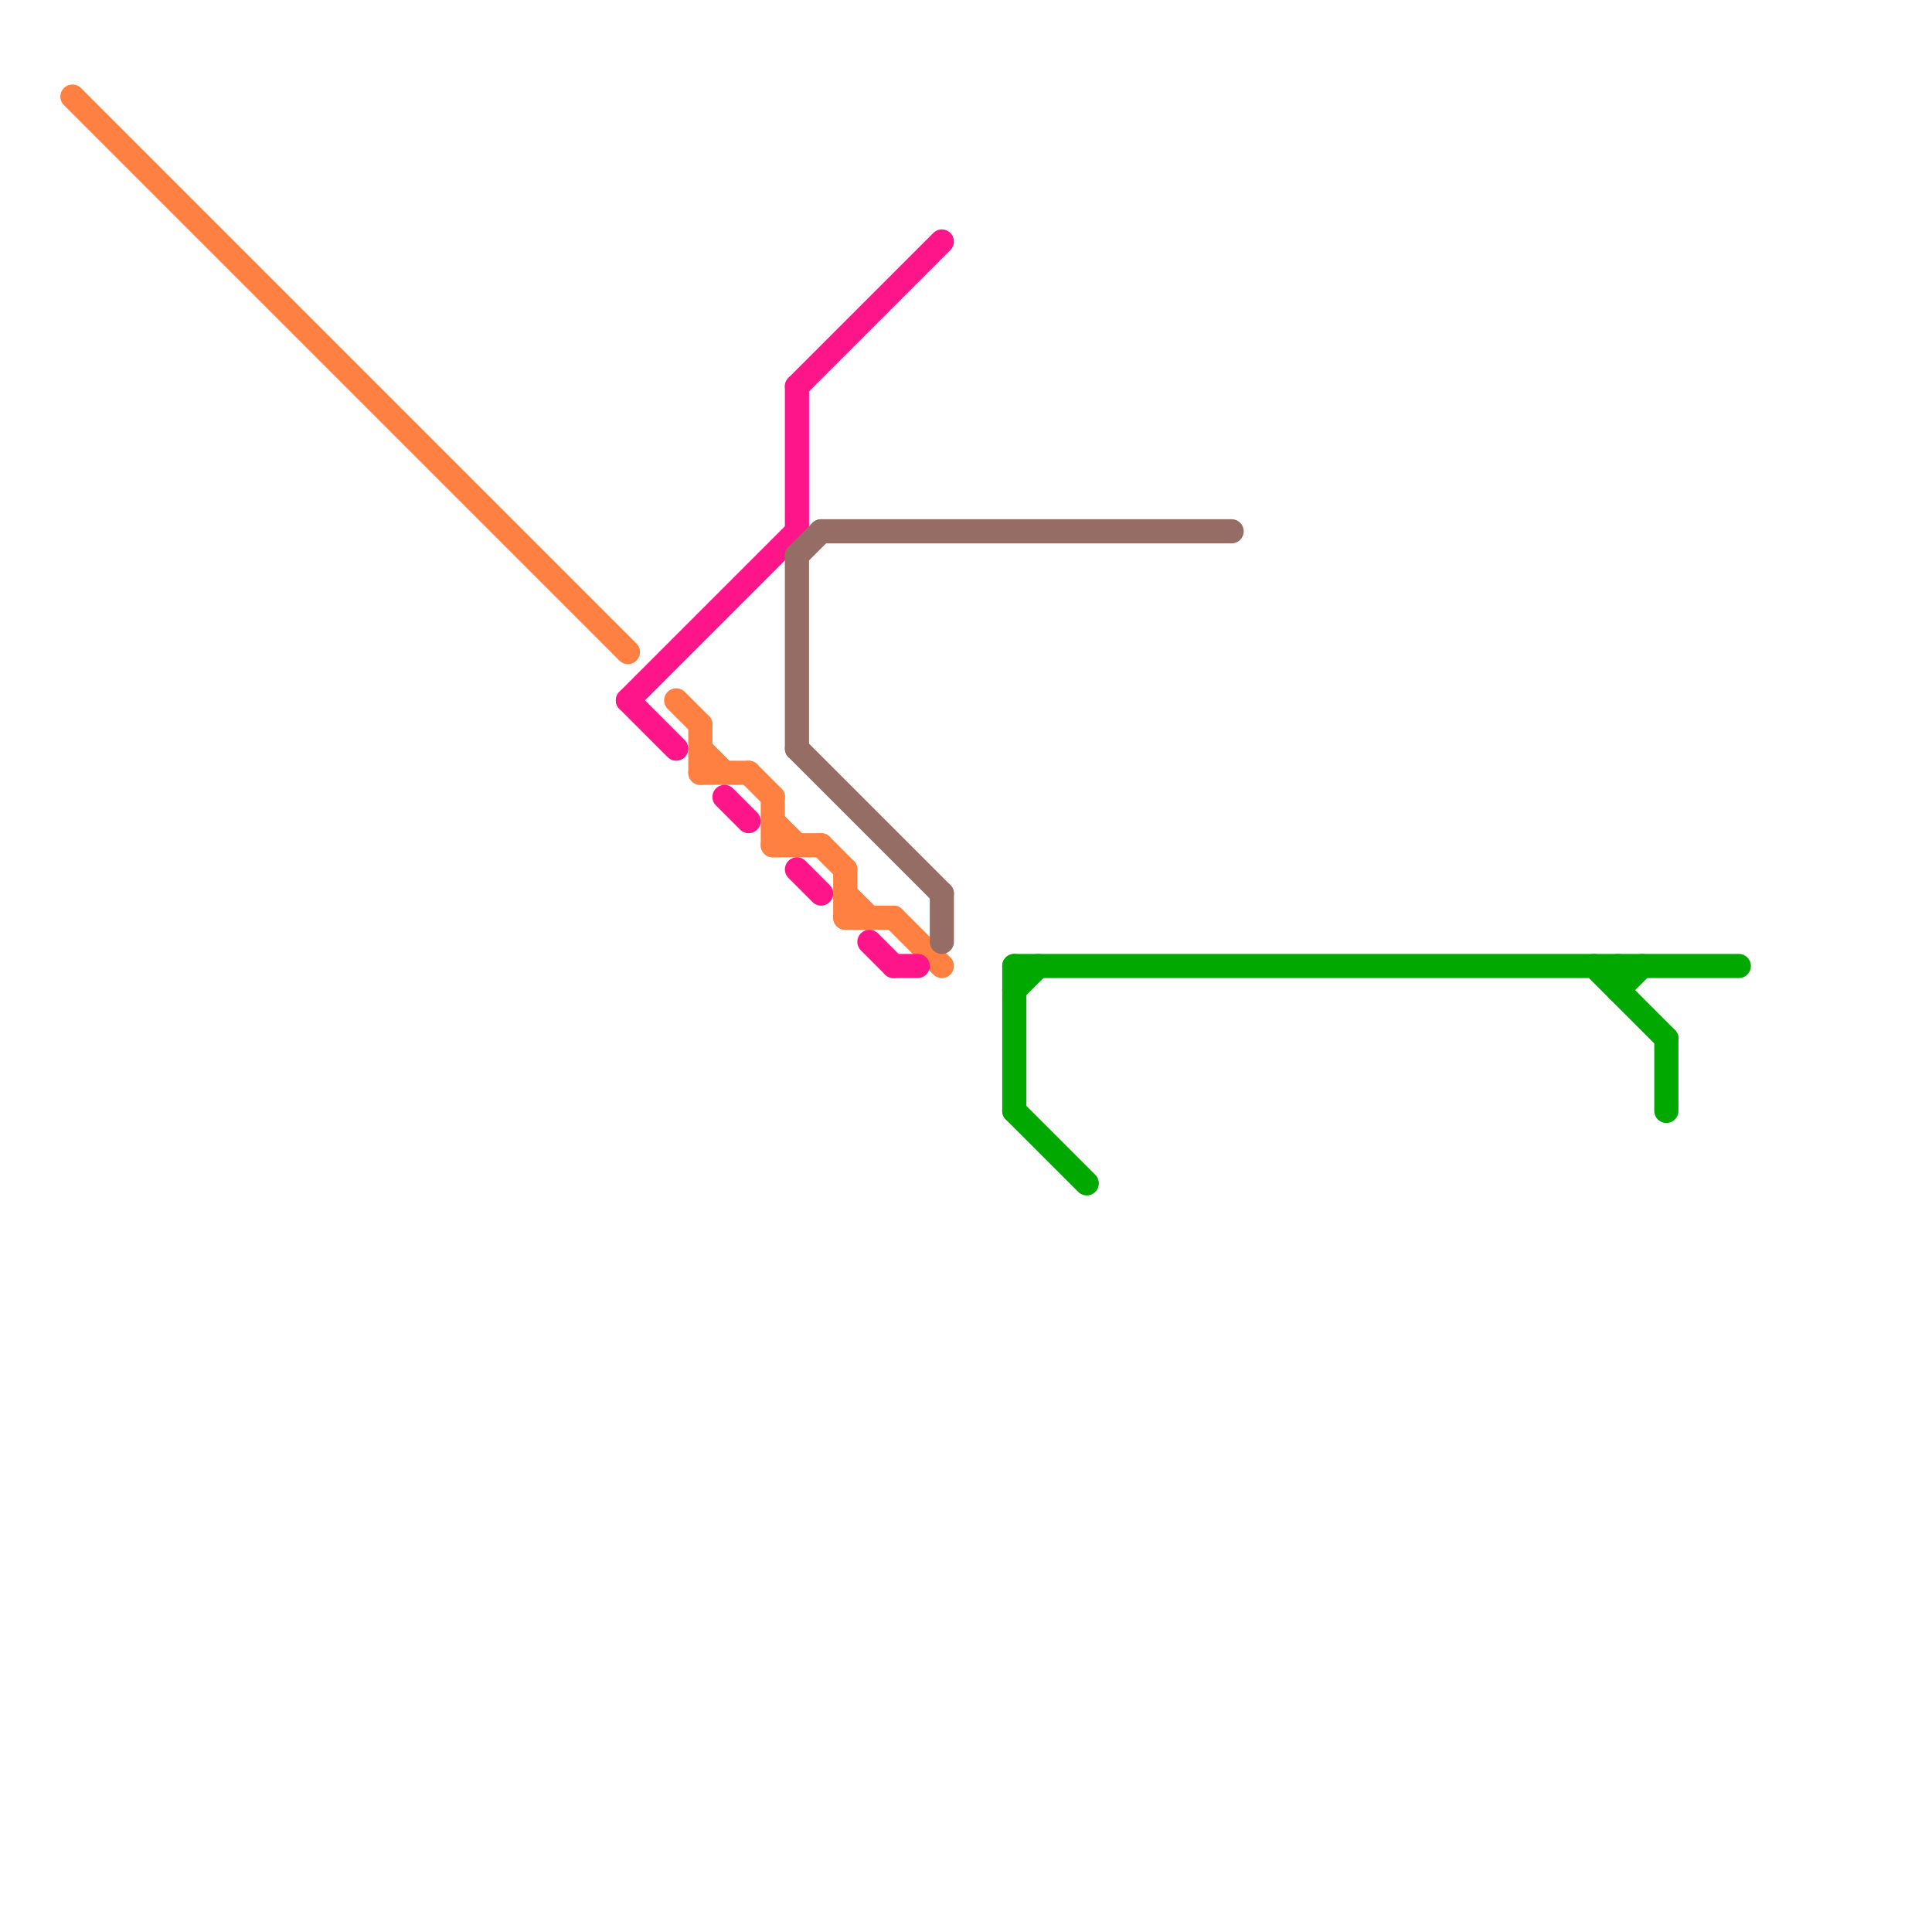 
<svg version="1.1" xmlns="http://www.w3.org/2000/svg" viewBox="0 0 80 80">
<style>text { font: 1px Helvetica; font-weight: 600; white-space: pre; dominant-baseline: central; } line { stroke-width: 1; fill: none; stroke-linecap: round; stroke-linejoin: round; } .c0 { stroke: #ff8040 } .c1 { stroke: #ff158a } .c2 { stroke: #956d64 } .c3 { stroke: #00a800 }</style><defs><g id="wm-xf"><circle r="1.2" fill="#000"/><circle r="0.9" fill="#fff"/><circle r="0.6" fill="#000"/><circle r="0.3" fill="#fff"/></g><g id="wm"><circle r="0.6" fill="#000"/><circle r="0.3" fill="#fff"/></g></defs><line class="c0" x1="29" y1="30" x2="29" y2="32"/><line class="c0" x1="32" y1="34" x2="33" y2="35"/><line class="c0" x1="37" y1="38" x2="39" y2="40"/><line class="c0" x1="35" y1="38" x2="37" y2="38"/><line class="c0" x1="29" y1="31" x2="30" y2="32"/><line class="c0" x1="28" y1="29" x2="29" y2="30"/><line class="c0" x1="32" y1="33" x2="32" y2="35"/><line class="c0" x1="29" y1="32" x2="31" y2="32"/><line class="c0" x1="3" y1="4" x2="26" y2="27"/><line class="c0" x1="34" y1="35" x2="35" y2="36"/><line class="c0" x1="35" y1="37" x2="36" y2="38"/><line class="c0" x1="31" y1="32" x2="32" y2="33"/><line class="c0" x1="35" y1="36" x2="35" y2="38"/><line class="c0" x1="32" y1="35" x2="34" y2="35"/><line class="c1" x1="33" y1="36" x2="34" y2="37"/><line class="c1" x1="33" y1="16" x2="39" y2="10"/><line class="c1" x1="26" y1="29" x2="28" y2="31"/><line class="c1" x1="26" y1="29" x2="33" y2="22"/><line class="c1" x1="37" y1="40" x2="38" y2="40"/><line class="c1" x1="36" y1="39" x2="37" y2="40"/><line class="c1" x1="33" y1="16" x2="33" y2="22"/><line class="c1" x1="30" y1="33" x2="31" y2="34"/><line class="c2" x1="33" y1="23" x2="33" y2="31"/><line class="c2" x1="34" y1="22" x2="51" y2="22"/><line class="c2" x1="33" y1="23" x2="34" y2="22"/><line class="c2" x1="39" y1="37" x2="39" y2="39"/><line class="c2" x1="33" y1="31" x2="39" y2="37"/><line class="c3" x1="42" y1="41" x2="43" y2="40"/><line class="c3" x1="42" y1="40" x2="42" y2="46"/><line class="c3" x1="67" y1="41" x2="68" y2="40"/><line class="c3" x1="66" y1="40" x2="69" y2="43"/><line class="c3" x1="67" y1="40" x2="67" y2="41"/><line class="c3" x1="69" y1="43" x2="69" y2="46"/><line class="c3" x1="42" y1="46" x2="45" y2="49"/><line class="c3" x1="42" y1="40" x2="72" y2="40"/>
</svg>
